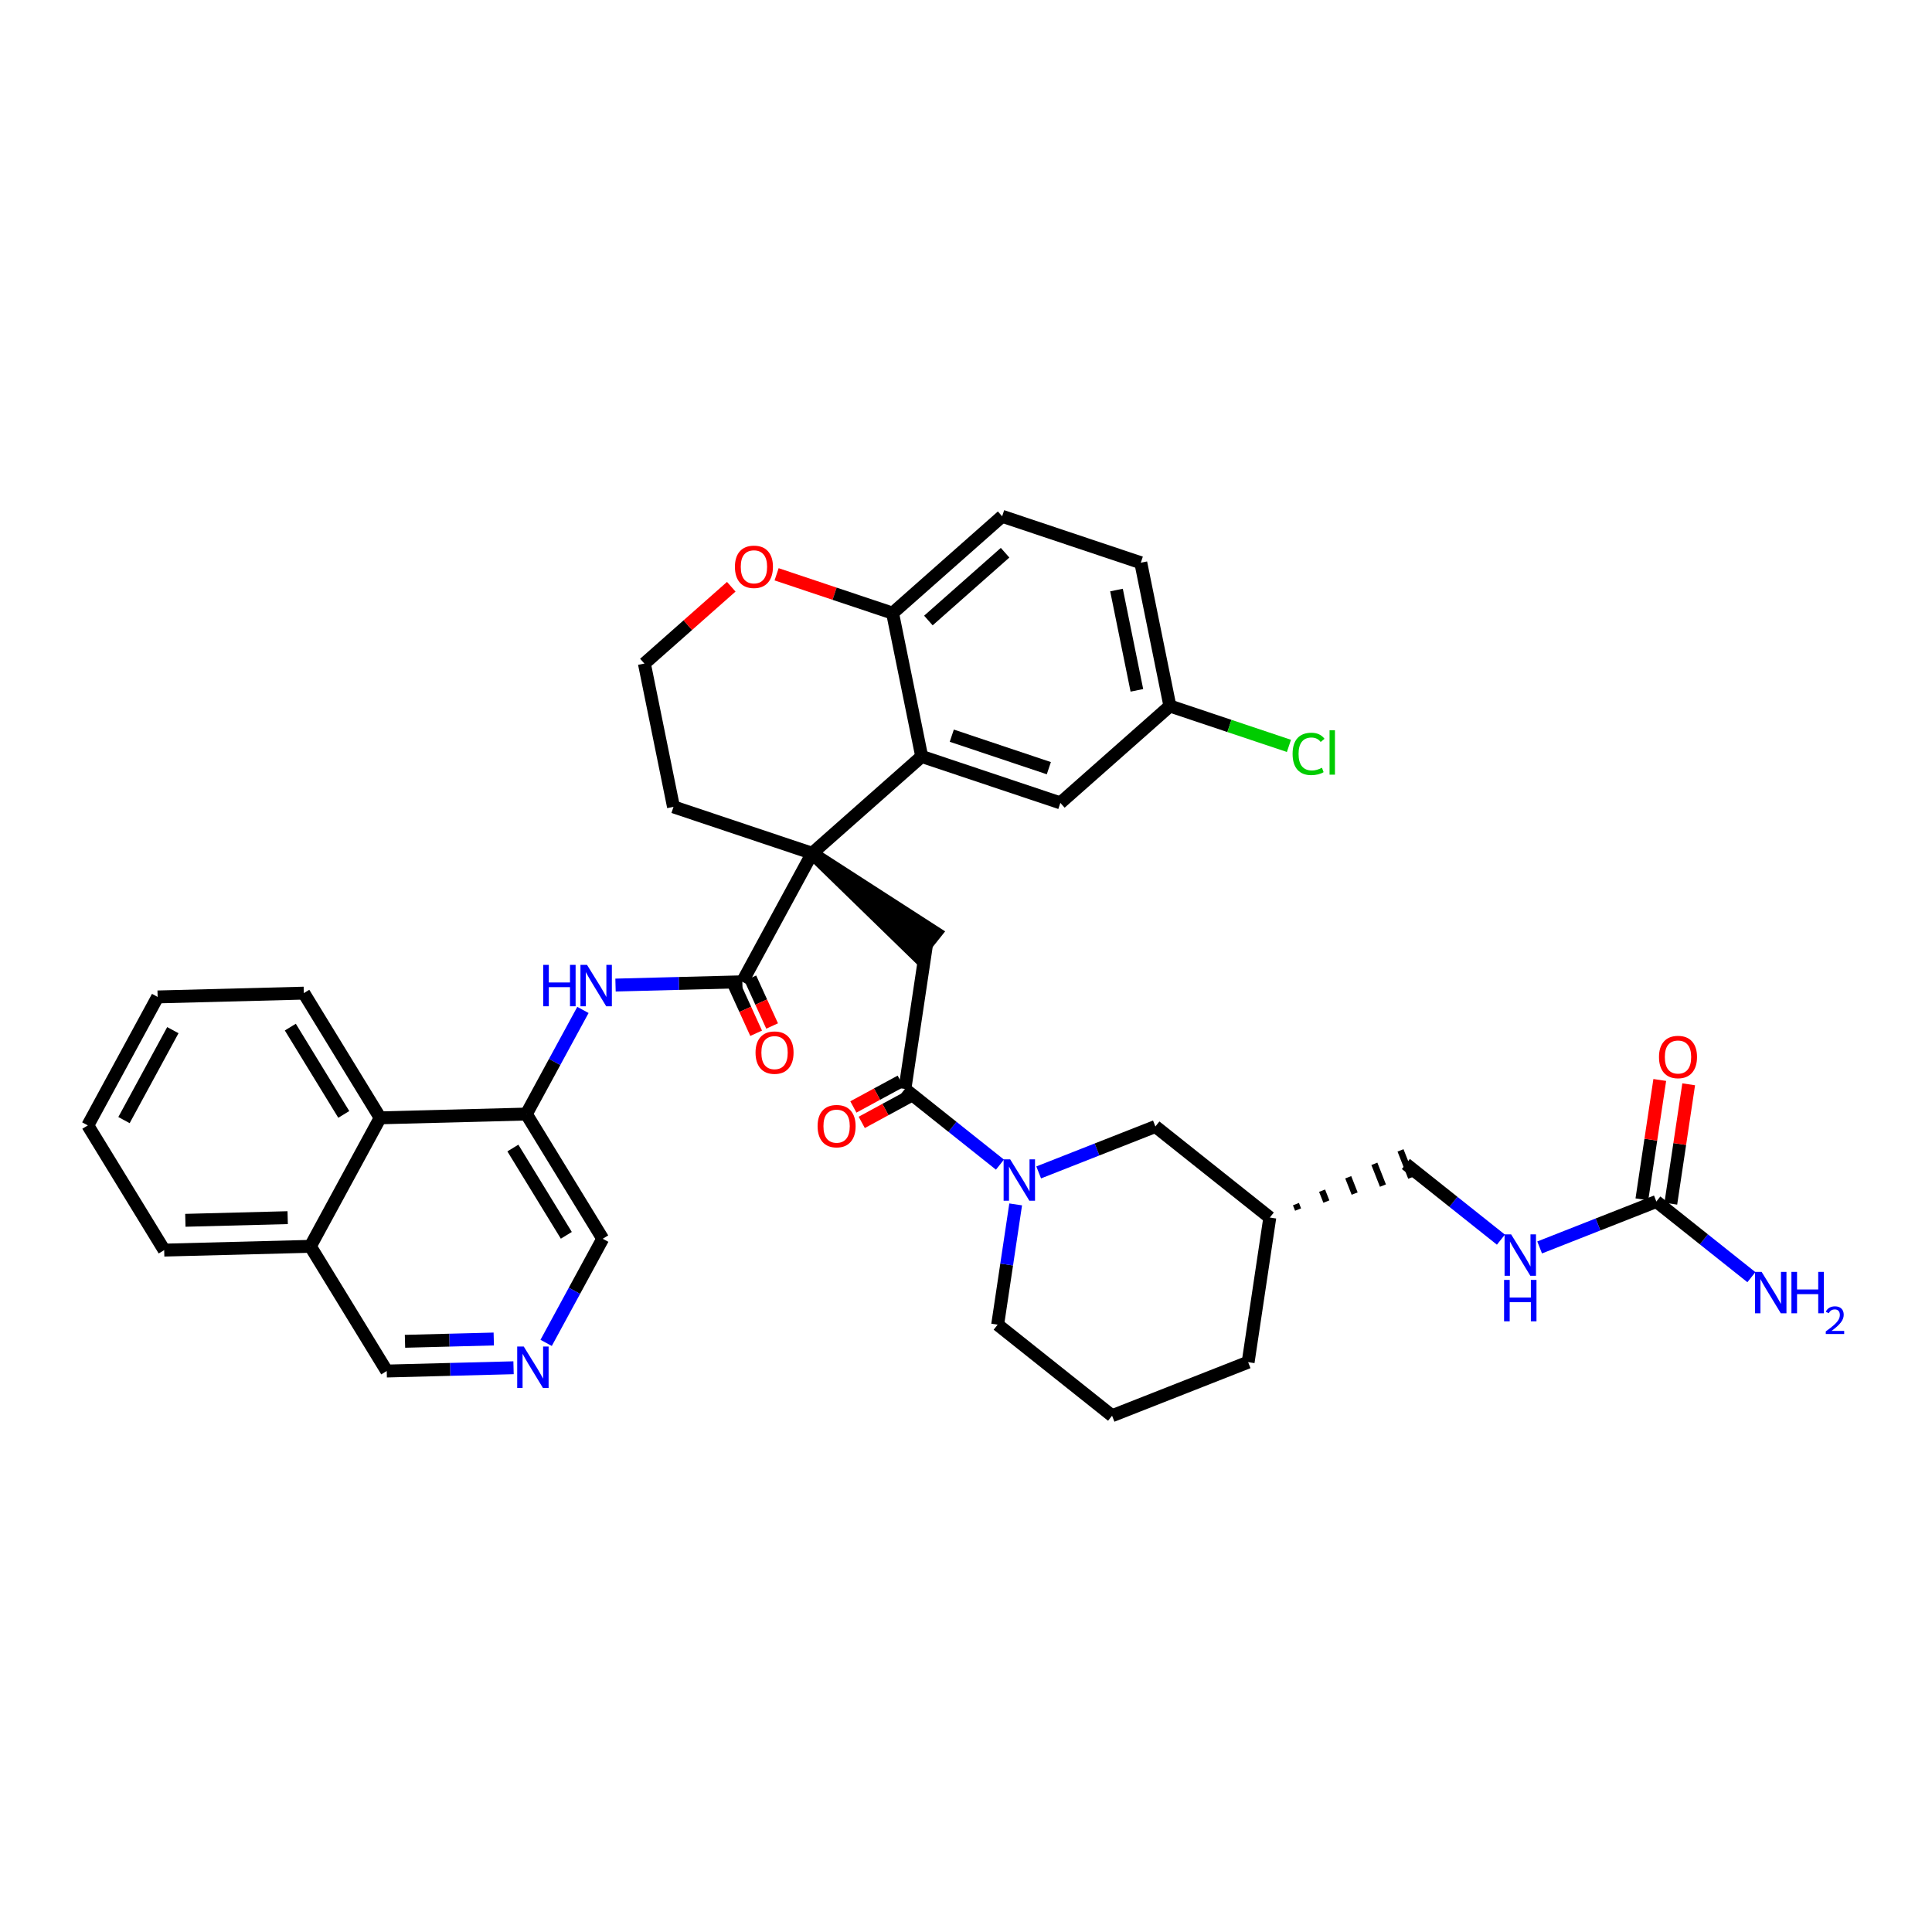 <?xml version='1.0' encoding='iso-8859-1'?>
<svg version='1.1' baseProfile='full'
              xmlns='http://www.w3.org/2000/svg'
                      xmlns:rdkit='http://www.rdkit.org/xml'
                      xmlns:xlink='http://www.w3.org/1999/xlink'
                  xml:space='preserve'
width='300px' height='300px' viewBox='0 0 300 300'>
<!-- END OF HEADER -->
<rect style='opacity:1.0;fill:#FFFFFF;stroke:none' width='300' height='300' x='0' y='0'> </rect>
<rect style='opacity:1.0;fill:#FFFFFF;stroke:none' width='300' height='300' x='0' y='0'> </rect>
<path class='bond-0 atom-0 atom-1' d='M 271.956,198.318 L 264.576,192.444' style='fill:none;fill-rule:evenodd;stroke:#0000FF;stroke-width:2.0px;stroke-linecap:butt;stroke-linejoin:miter;stroke-opacity:1' />
<path class='bond-0 atom-0 atom-1' d='M 264.576,192.444 L 257.197,186.57' style='fill:none;fill-rule:evenodd;stroke:#000000;stroke-width:2.0px;stroke-linecap:butt;stroke-linejoin:miter;stroke-opacity:1' />
<path class='bond-1 atom-1 atom-2' d='M 259.442,186.907 L 260.83,177.638' style='fill:none;fill-rule:evenodd;stroke:#000000;stroke-width:2.0px;stroke-linecap:butt;stroke-linejoin:miter;stroke-opacity:1' />
<path class='bond-1 atom-1 atom-2' d='M 260.83,177.638 L 262.218,168.37' style='fill:none;fill-rule:evenodd;stroke:#FF0000;stroke-width:2.0px;stroke-linecap:butt;stroke-linejoin:miter;stroke-opacity:1' />
<path class='bond-1 atom-1 atom-2' d='M 254.951,186.234 L 256.339,176.966' style='fill:none;fill-rule:evenodd;stroke:#000000;stroke-width:2.0px;stroke-linecap:butt;stroke-linejoin:miter;stroke-opacity:1' />
<path class='bond-1 atom-1 atom-2' d='M 256.339,176.966 L 257.727,167.697' style='fill:none;fill-rule:evenodd;stroke:#FF0000;stroke-width:2.0px;stroke-linecap:butt;stroke-linejoin:miter;stroke-opacity:1' />
<path class='bond-2 atom-1 atom-3' d='M 257.197,186.57 L 248.135,190.136' style='fill:none;fill-rule:evenodd;stroke:#000000;stroke-width:2.0px;stroke-linecap:butt;stroke-linejoin:miter;stroke-opacity:1' />
<path class='bond-2 atom-1 atom-3' d='M 248.135,190.136 L 239.074,193.703' style='fill:none;fill-rule:evenodd;stroke:#0000FF;stroke-width:2.0px;stroke-linecap:butt;stroke-linejoin:miter;stroke-opacity:1' />
<path class='bond-3 atom-3 atom-4' d='M 233.062,192.493 L 225.682,186.619' style='fill:none;fill-rule:evenodd;stroke:#0000FF;stroke-width:2.0px;stroke-linecap:butt;stroke-linejoin:miter;stroke-opacity:1' />
<path class='bond-3 atom-3 atom-4' d='M 225.682,186.619 L 218.302,180.746' style='fill:none;fill-rule:evenodd;stroke:#000000;stroke-width:2.0px;stroke-linecap:butt;stroke-linejoin:miter;stroke-opacity:1' />
<path class='bond-4 atom-5 atom-4' d='M 201.566,187.82 L 201.233,186.975' style='fill:none;fill-rule:evenodd;stroke:#000000;stroke-width:1.0px;stroke-linecap:butt;stroke-linejoin:miter;stroke-opacity:1' />
<path class='bond-4 atom-5 atom-4' d='M 205.958,186.58 L 205.293,184.89' style='fill:none;fill-rule:evenodd;stroke:#000000;stroke-width:1.0px;stroke-linecap:butt;stroke-linejoin:miter;stroke-opacity:1' />
<path class='bond-4 atom-5 atom-4' d='M 210.35,185.339 L 209.352,182.804' style='fill:none;fill-rule:evenodd;stroke:#000000;stroke-width:1.0px;stroke-linecap:butt;stroke-linejoin:miter;stroke-opacity:1' />
<path class='bond-4 atom-5 atom-4' d='M 214.742,184.099 L 213.411,180.718' style='fill:none;fill-rule:evenodd;stroke:#000000;stroke-width:1.0px;stroke-linecap:butt;stroke-linejoin:miter;stroke-opacity:1' />
<path class='bond-4 atom-5 atom-4' d='M 219.134,182.858 L 217.471,178.633' style='fill:none;fill-rule:evenodd;stroke:#000000;stroke-width:1.0px;stroke-linecap:butt;stroke-linejoin:miter;stroke-opacity:1' />
<path class='bond-5 atom-5 atom-6' d='M 197.174,189.061 L 193.811,211.517' style='fill:none;fill-rule:evenodd;stroke:#000000;stroke-width:2.0px;stroke-linecap:butt;stroke-linejoin:miter;stroke-opacity:1' />
<path class='bond-37 atom-37 atom-5' d='M 179.408,174.921 L 197.174,189.061' style='fill:none;fill-rule:evenodd;stroke:#000000;stroke-width:2.0px;stroke-linecap:butt;stroke-linejoin:miter;stroke-opacity:1' />
<path class='bond-6 atom-6 atom-7' d='M 193.811,211.517 L 172.682,219.832' style='fill:none;fill-rule:evenodd;stroke:#000000;stroke-width:2.0px;stroke-linecap:butt;stroke-linejoin:miter;stroke-opacity:1' />
<path class='bond-7 atom-7 atom-8' d='M 172.682,219.832 L 154.916,205.692' style='fill:none;fill-rule:evenodd;stroke:#000000;stroke-width:2.0px;stroke-linecap:butt;stroke-linejoin:miter;stroke-opacity:1' />
<path class='bond-8 atom-8 atom-9' d='M 154.916,205.692 L 156.315,196.355' style='fill:none;fill-rule:evenodd;stroke:#000000;stroke-width:2.0px;stroke-linecap:butt;stroke-linejoin:miter;stroke-opacity:1' />
<path class='bond-8 atom-8 atom-9' d='M 156.315,196.355 L 157.713,187.019' style='fill:none;fill-rule:evenodd;stroke:#0000FF;stroke-width:2.0px;stroke-linecap:butt;stroke-linejoin:miter;stroke-opacity:1' />
<path class='bond-9 atom-9 atom-10' d='M 155.273,180.843 L 147.893,174.97' style='fill:none;fill-rule:evenodd;stroke:#0000FF;stroke-width:2.0px;stroke-linecap:butt;stroke-linejoin:miter;stroke-opacity:1' />
<path class='bond-9 atom-9 atom-10' d='M 147.893,174.97 L 140.514,169.096' style='fill:none;fill-rule:evenodd;stroke:#000000;stroke-width:2.0px;stroke-linecap:butt;stroke-linejoin:miter;stroke-opacity:1' />
<path class='bond-36 atom-9 atom-37' d='M 161.286,182.053 L 170.347,178.487' style='fill:none;fill-rule:evenodd;stroke:#0000FF;stroke-width:2.0px;stroke-linecap:butt;stroke-linejoin:miter;stroke-opacity:1' />
<path class='bond-36 atom-9 atom-37' d='M 170.347,178.487 L 179.408,174.921' style='fill:none;fill-rule:evenodd;stroke:#000000;stroke-width:2.0px;stroke-linecap:butt;stroke-linejoin:miter;stroke-opacity:1' />
<path class='bond-10 atom-10 atom-11' d='M 139.864,167.899 L 136.188,169.893' style='fill:none;fill-rule:evenodd;stroke:#000000;stroke-width:2.0px;stroke-linecap:butt;stroke-linejoin:miter;stroke-opacity:1' />
<path class='bond-10 atom-10 atom-11' d='M 136.188,169.893 L 132.511,171.888' style='fill:none;fill-rule:evenodd;stroke:#FF0000;stroke-width:2.0px;stroke-linecap:butt;stroke-linejoin:miter;stroke-opacity:1' />
<path class='bond-10 atom-10 atom-11' d='M 141.163,170.294 L 137.487,172.288' style='fill:none;fill-rule:evenodd;stroke:#000000;stroke-width:2.0px;stroke-linecap:butt;stroke-linejoin:miter;stroke-opacity:1' />
<path class='bond-10 atom-10 atom-11' d='M 137.487,172.288 L 133.811,174.283' style='fill:none;fill-rule:evenodd;stroke:#FF0000;stroke-width:2.0px;stroke-linecap:butt;stroke-linejoin:miter;stroke-opacity:1' />
<path class='bond-11 atom-10 atom-12' d='M 140.514,169.096 L 143.877,146.64' style='fill:none;fill-rule:evenodd;stroke:#000000;stroke-width:2.0px;stroke-linecap:butt;stroke-linejoin:miter;stroke-opacity:1' />
<path class='bond-12 atom-13 atom-12' d='M 126.111,132.5 L 142.463,148.417 L 145.291,144.864 Z' style='fill:#000000;fill-rule:evenodd;fill-opacity:1;stroke:#000000;stroke-width:2.0px;stroke-linecap:butt;stroke-linejoin:miter;stroke-opacity:1;' />
<path class='bond-13 atom-13 atom-14' d='M 126.111,132.5 L 115.271,152.451' style='fill:none;fill-rule:evenodd;stroke:#000000;stroke-width:2.0px;stroke-linecap:butt;stroke-linejoin:miter;stroke-opacity:1' />
<path class='bond-26 atom-13 atom-27' d='M 126.111,132.5 L 104.58,125.289' style='fill:none;fill-rule:evenodd;stroke:#000000;stroke-width:2.0px;stroke-linecap:butt;stroke-linejoin:miter;stroke-opacity:1' />
<path class='bond-38 atom-36 atom-13' d='M 143.121,117.46 L 126.111,132.5' style='fill:none;fill-rule:evenodd;stroke:#000000;stroke-width:2.0px;stroke-linecap:butt;stroke-linejoin:miter;stroke-opacity:1' />
<path class='bond-14 atom-14 atom-15' d='M 114.031,153.016 L 115.722,156.73' style='fill:none;fill-rule:evenodd;stroke:#000000;stroke-width:2.0px;stroke-linecap:butt;stroke-linejoin:miter;stroke-opacity:1' />
<path class='bond-14 atom-14 atom-15' d='M 115.722,156.73 L 117.413,160.445' style='fill:none;fill-rule:evenodd;stroke:#FF0000;stroke-width:2.0px;stroke-linecap:butt;stroke-linejoin:miter;stroke-opacity:1' />
<path class='bond-14 atom-14 atom-15' d='M 116.51,151.887 L 118.202,155.601' style='fill:none;fill-rule:evenodd;stroke:#000000;stroke-width:2.0px;stroke-linecap:butt;stroke-linejoin:miter;stroke-opacity:1' />
<path class='bond-14 atom-14 atom-15' d='M 118.202,155.601 L 119.893,159.316' style='fill:none;fill-rule:evenodd;stroke:#FF0000;stroke-width:2.0px;stroke-linecap:butt;stroke-linejoin:miter;stroke-opacity:1' />
<path class='bond-15 atom-14 atom-16' d='M 115.271,152.451 L 105.424,152.706' style='fill:none;fill-rule:evenodd;stroke:#000000;stroke-width:2.0px;stroke-linecap:butt;stroke-linejoin:miter;stroke-opacity:1' />
<path class='bond-15 atom-14 atom-16' d='M 105.424,152.706 L 95.578,152.961' style='fill:none;fill-rule:evenodd;stroke:#0000FF;stroke-width:2.0px;stroke-linecap:butt;stroke-linejoin:miter;stroke-opacity:1' />
<path class='bond-16 atom-16 atom-17' d='M 90.517,156.822 L 86.124,164.906' style='fill:none;fill-rule:evenodd;stroke:#0000FF;stroke-width:2.0px;stroke-linecap:butt;stroke-linejoin:miter;stroke-opacity:1' />
<path class='bond-16 atom-16 atom-17' d='M 86.124,164.906 L 81.732,172.99' style='fill:none;fill-rule:evenodd;stroke:#000000;stroke-width:2.0px;stroke-linecap:butt;stroke-linejoin:miter;stroke-opacity:1' />
<path class='bond-17 atom-17 atom-18' d='M 81.732,172.99 L 93.59,192.354' style='fill:none;fill-rule:evenodd;stroke:#000000;stroke-width:2.0px;stroke-linecap:butt;stroke-linejoin:miter;stroke-opacity:1' />
<path class='bond-17 atom-17 atom-18' d='M 79.638,178.266 L 87.938,191.821' style='fill:none;fill-rule:evenodd;stroke:#000000;stroke-width:2.0px;stroke-linecap:butt;stroke-linejoin:miter;stroke-opacity:1' />
<path class='bond-39 atom-26 atom-17' d='M 59.033,173.578 L 81.732,172.99' style='fill:none;fill-rule:evenodd;stroke:#000000;stroke-width:2.0px;stroke-linecap:butt;stroke-linejoin:miter;stroke-opacity:1' />
<path class='bond-18 atom-18 atom-19' d='M 93.59,192.354 L 89.197,200.438' style='fill:none;fill-rule:evenodd;stroke:#000000;stroke-width:2.0px;stroke-linecap:butt;stroke-linejoin:miter;stroke-opacity:1' />
<path class='bond-18 atom-18 atom-19' d='M 89.197,200.438 L 84.805,208.522' style='fill:none;fill-rule:evenodd;stroke:#0000FF;stroke-width:2.0px;stroke-linecap:butt;stroke-linejoin:miter;stroke-opacity:1' />
<path class='bond-19 atom-19 atom-20' d='M 79.743,212.383 L 69.897,212.638' style='fill:none;fill-rule:evenodd;stroke:#0000FF;stroke-width:2.0px;stroke-linecap:butt;stroke-linejoin:miter;stroke-opacity:1' />
<path class='bond-19 atom-19 atom-20' d='M 69.897,212.638 L 60.051,212.893' style='fill:none;fill-rule:evenodd;stroke:#000000;stroke-width:2.0px;stroke-linecap:butt;stroke-linejoin:miter;stroke-opacity:1' />
<path class='bond-19 atom-19 atom-20' d='M 76.672,207.92 L 69.779,208.098' style='fill:none;fill-rule:evenodd;stroke:#0000FF;stroke-width:2.0px;stroke-linecap:butt;stroke-linejoin:miter;stroke-opacity:1' />
<path class='bond-19 atom-19 atom-20' d='M 69.779,208.098 L 62.887,208.276' style='fill:none;fill-rule:evenodd;stroke:#000000;stroke-width:2.0px;stroke-linecap:butt;stroke-linejoin:miter;stroke-opacity:1' />
<path class='bond-20 atom-20 atom-21' d='M 60.051,212.893 L 48.193,193.529' style='fill:none;fill-rule:evenodd;stroke:#000000;stroke-width:2.0px;stroke-linecap:butt;stroke-linejoin:miter;stroke-opacity:1' />
<path class='bond-21 atom-21 atom-22' d='M 48.193,193.529 L 25.494,194.117' style='fill:none;fill-rule:evenodd;stroke:#000000;stroke-width:2.0px;stroke-linecap:butt;stroke-linejoin:miter;stroke-opacity:1' />
<path class='bond-21 atom-21 atom-22' d='M 44.671,189.077 L 28.782,189.489' style='fill:none;fill-rule:evenodd;stroke:#000000;stroke-width:2.0px;stroke-linecap:butt;stroke-linejoin:miter;stroke-opacity:1' />
<path class='bond-41 atom-26 atom-21' d='M 59.033,173.578 L 48.193,193.529' style='fill:none;fill-rule:evenodd;stroke:#000000;stroke-width:2.0px;stroke-linecap:butt;stroke-linejoin:miter;stroke-opacity:1' />
<path class='bond-22 atom-22 atom-23' d='M 25.494,194.117 L 13.636,174.753' style='fill:none;fill-rule:evenodd;stroke:#000000;stroke-width:2.0px;stroke-linecap:butt;stroke-linejoin:miter;stroke-opacity:1' />
<path class='bond-23 atom-23 atom-24' d='M 13.636,174.753 L 24.477,154.802' style='fill:none;fill-rule:evenodd;stroke:#000000;stroke-width:2.0px;stroke-linecap:butt;stroke-linejoin:miter;stroke-opacity:1' />
<path class='bond-23 atom-23 atom-24' d='M 19.253,173.928 L 26.841,159.962' style='fill:none;fill-rule:evenodd;stroke:#000000;stroke-width:2.0px;stroke-linecap:butt;stroke-linejoin:miter;stroke-opacity:1' />
<path class='bond-24 atom-24 atom-25' d='M 24.477,154.802 L 47.175,154.214' style='fill:none;fill-rule:evenodd;stroke:#000000;stroke-width:2.0px;stroke-linecap:butt;stroke-linejoin:miter;stroke-opacity:1' />
<path class='bond-25 atom-25 atom-26' d='M 47.175,154.214 L 59.033,173.578' style='fill:none;fill-rule:evenodd;stroke:#000000;stroke-width:2.0px;stroke-linecap:butt;stroke-linejoin:miter;stroke-opacity:1' />
<path class='bond-25 atom-25 atom-26' d='M 45.081,159.49 L 53.382,173.045' style='fill:none;fill-rule:evenodd;stroke:#000000;stroke-width:2.0px;stroke-linecap:butt;stroke-linejoin:miter;stroke-opacity:1' />
<path class='bond-27 atom-27 atom-28' d='M 104.58,125.289 L 100.06,103.037' style='fill:none;fill-rule:evenodd;stroke:#000000;stroke-width:2.0px;stroke-linecap:butt;stroke-linejoin:miter;stroke-opacity:1' />
<path class='bond-28 atom-28 atom-29' d='M 100.06,103.037 L 106.806,97.073' style='fill:none;fill-rule:evenodd;stroke:#000000;stroke-width:2.0px;stroke-linecap:butt;stroke-linejoin:miter;stroke-opacity:1' />
<path class='bond-28 atom-28 atom-29' d='M 106.806,97.073 L 113.551,91.109' style='fill:none;fill-rule:evenodd;stroke:#FF0000;stroke-width:2.0px;stroke-linecap:butt;stroke-linejoin:miter;stroke-opacity:1' />
<path class='bond-29 atom-29 atom-30' d='M 120.59,89.176 L 129.596,92.192' style='fill:none;fill-rule:evenodd;stroke:#FF0000;stroke-width:2.0px;stroke-linecap:butt;stroke-linejoin:miter;stroke-opacity:1' />
<path class='bond-29 atom-29 atom-30' d='M 129.596,92.192 L 138.601,95.208' style='fill:none;fill-rule:evenodd;stroke:#000000;stroke-width:2.0px;stroke-linecap:butt;stroke-linejoin:miter;stroke-opacity:1' />
<path class='bond-30 atom-30 atom-31' d='M 138.601,95.208 L 155.611,80.168' style='fill:none;fill-rule:evenodd;stroke:#000000;stroke-width:2.0px;stroke-linecap:butt;stroke-linejoin:miter;stroke-opacity:1' />
<path class='bond-30 atom-30 atom-31' d='M 144.161,96.354 L 156.068,85.826' style='fill:none;fill-rule:evenodd;stroke:#000000;stroke-width:2.0px;stroke-linecap:butt;stroke-linejoin:miter;stroke-opacity:1' />
<path class='bond-40 atom-36 atom-30' d='M 143.121,117.46 L 138.601,95.208' style='fill:none;fill-rule:evenodd;stroke:#000000;stroke-width:2.0px;stroke-linecap:butt;stroke-linejoin:miter;stroke-opacity:1' />
<path class='bond-31 atom-31 atom-32' d='M 155.611,80.168 L 177.142,87.379' style='fill:none;fill-rule:evenodd;stroke:#000000;stroke-width:2.0px;stroke-linecap:butt;stroke-linejoin:miter;stroke-opacity:1' />
<path class='bond-32 atom-32 atom-33' d='M 177.142,87.379 L 181.662,109.631' style='fill:none;fill-rule:evenodd;stroke:#000000;stroke-width:2.0px;stroke-linecap:butt;stroke-linejoin:miter;stroke-opacity:1' />
<path class='bond-32 atom-32 atom-33' d='M 173.37,91.621 L 176.534,107.197' style='fill:none;fill-rule:evenodd;stroke:#000000;stroke-width:2.0px;stroke-linecap:butt;stroke-linejoin:miter;stroke-opacity:1' />
<path class='bond-33 atom-33 atom-34' d='M 181.662,109.631 L 190.904,112.726' style='fill:none;fill-rule:evenodd;stroke:#000000;stroke-width:2.0px;stroke-linecap:butt;stroke-linejoin:miter;stroke-opacity:1' />
<path class='bond-33 atom-33 atom-34' d='M 190.904,112.726 L 200.145,115.821' style='fill:none;fill-rule:evenodd;stroke:#00CC00;stroke-width:2.0px;stroke-linecap:butt;stroke-linejoin:miter;stroke-opacity:1' />
<path class='bond-34 atom-33 atom-35' d='M 181.662,109.631 L 164.652,124.671' style='fill:none;fill-rule:evenodd;stroke:#000000;stroke-width:2.0px;stroke-linecap:butt;stroke-linejoin:miter;stroke-opacity:1' />
<path class='bond-35 atom-35 atom-36' d='M 164.652,124.671 L 143.121,117.46' style='fill:none;fill-rule:evenodd;stroke:#000000;stroke-width:2.0px;stroke-linecap:butt;stroke-linejoin:miter;stroke-opacity:1' />
<path class='bond-35 atom-35 atom-36' d='M 162.864,119.283 L 147.793,114.235' style='fill:none;fill-rule:evenodd;stroke:#000000;stroke-width:2.0px;stroke-linecap:butt;stroke-linejoin:miter;stroke-opacity:1' />
<path  class='atom-0' d='M 273.541 197.495
L 275.648 200.901
Q 275.857 201.237, 276.193 201.846
Q 276.529 202.454, 276.547 202.491
L 276.547 197.495
L 277.401 197.495
L 277.401 203.926
L 276.52 203.926
L 274.258 200.202
Q 273.995 199.766, 273.713 199.266
Q 273.441 198.767, 273.359 198.612
L 273.359 203.926
L 272.524 203.926
L 272.524 197.495
L 273.541 197.495
' fill='#0000FF'/>
<path  class='atom-0' d='M 278.173 197.495
L 279.045 197.495
L 279.045 200.229
L 282.333 200.229
L 282.333 197.495
L 283.205 197.495
L 283.205 203.926
L 282.333 203.926
L 282.333 200.956
L 279.045 200.956
L 279.045 203.926
L 278.173 203.926
L 278.173 197.495
' fill='#0000FF'/>
<path  class='atom-0' d='M 283.516 203.7
Q 283.672 203.298, 284.044 203.077
Q 284.415 202.849, 284.931 202.849
Q 285.572 202.849, 285.932 203.197
Q 286.292 203.544, 286.292 204.162
Q 286.292 204.791, 285.824 205.378
Q 285.363 205.966, 284.403 206.661
L 286.364 206.661
L 286.364 207.141
L 283.504 207.141
L 283.504 206.739
Q 284.296 206.176, 284.763 205.756
Q 285.237 205.337, 285.464 204.959
Q 285.692 204.581, 285.692 204.192
Q 285.692 203.784, 285.488 203.556
Q 285.285 203.328, 284.931 203.328
Q 284.589 203.328, 284.362 203.466
Q 284.134 203.604, 283.972 203.91
L 283.516 203.7
' fill='#0000FF'/>
<path  class='atom-2' d='M 257.608 164.133
Q 257.608 162.589, 258.371 161.726
Q 259.134 160.863, 260.56 160.863
Q 261.985 160.863, 262.748 161.726
Q 263.511 162.589, 263.511 164.133
Q 263.511 165.695, 262.739 166.585
Q 261.967 167.466, 260.56 167.466
Q 259.143 167.466, 258.371 166.585
Q 257.608 165.704, 257.608 164.133
M 260.56 166.739
Q 261.54 166.739, 262.067 166.086
Q 262.603 165.423, 262.603 164.133
Q 262.603 162.87, 262.067 162.235
Q 261.54 161.59, 260.56 161.59
Q 259.579 161.59, 259.043 162.226
Q 258.516 162.861, 258.516 164.133
Q 258.516 165.432, 259.043 166.086
Q 259.579 166.739, 260.56 166.739
' fill='#FF0000'/>
<path  class='atom-3' d='M 234.647 191.671
L 236.754 195.076
Q 236.963 195.413, 237.299 196.021
Q 237.635 196.63, 237.653 196.666
L 237.653 191.671
L 238.507 191.671
L 238.507 198.101
L 237.626 198.101
L 235.364 194.377
Q 235.101 193.941, 234.819 193.442
Q 234.547 192.942, 234.465 192.788
L 234.465 198.101
L 233.629 198.101
L 233.629 191.671
L 234.647 191.671
' fill='#0000FF'/>
<path  class='atom-3' d='M 233.552 198.744
L 234.424 198.744
L 234.424 201.478
L 237.712 201.478
L 237.712 198.744
L 238.584 198.744
L 238.584 205.174
L 237.712 205.174
L 237.712 202.204
L 234.424 202.204
L 234.424 205.174
L 233.552 205.174
L 233.552 198.744
' fill='#0000FF'/>
<path  class='atom-9' d='M 156.858 180.021
L 158.965 183.427
Q 159.174 183.763, 159.51 184.372
Q 159.846 184.98, 159.864 185.016
L 159.864 180.021
L 160.718 180.021
L 160.718 186.451
L 159.837 186.451
L 157.576 182.728
Q 157.312 182.292, 157.031 181.792
Q 156.758 181.293, 156.676 181.138
L 156.676 186.451
L 155.841 186.451
L 155.841 180.021
L 156.858 180.021
' fill='#0000FF'/>
<path  class='atom-11' d='M 126.956 174.869
Q 126.956 173.325, 127.719 172.462
Q 128.482 171.6, 129.908 171.6
Q 131.333 171.6, 132.096 172.462
Q 132.859 173.325, 132.859 174.869
Q 132.859 176.431, 132.087 177.321
Q 131.315 178.202, 129.908 178.202
Q 128.491 178.202, 127.719 177.321
Q 126.956 176.44, 126.956 174.869
M 129.908 177.476
Q 130.888 177.476, 131.415 176.822
Q 131.951 176.159, 131.951 174.869
Q 131.951 173.607, 131.415 172.971
Q 130.888 172.326, 129.908 172.326
Q 128.927 172.326, 128.391 172.962
Q 127.864 173.598, 127.864 174.869
Q 127.864 176.168, 128.391 176.822
Q 128.927 177.476, 129.908 177.476
' fill='#FF0000'/>
<path  class='atom-15' d='M 117.319 163.452
Q 117.319 161.908, 118.082 161.045
Q 118.845 160.182, 120.271 160.182
Q 121.697 160.182, 122.46 161.045
Q 123.223 161.908, 123.223 163.452
Q 123.223 165.014, 122.451 165.904
Q 121.679 166.785, 120.271 166.785
Q 118.854 166.785, 118.082 165.904
Q 117.319 165.023, 117.319 163.452
M 120.271 166.058
Q 121.252 166.058, 121.779 165.404
Q 122.315 164.741, 122.315 163.452
Q 122.315 162.189, 121.779 161.553
Q 121.252 160.909, 120.271 160.909
Q 119.29 160.909, 118.754 161.544
Q 118.227 162.18, 118.227 163.452
Q 118.227 164.75, 118.754 165.404
Q 119.29 166.058, 120.271 166.058
' fill='#FF0000'/>
<path  class='atom-16' d='M 84.348 149.824
L 85.22 149.824
L 85.22 152.558
L 88.508 152.558
L 88.508 149.824
L 89.38 149.824
L 89.38 156.254
L 88.508 156.254
L 88.508 153.284
L 85.22 153.284
L 85.22 156.254
L 84.348 156.254
L 84.348 149.824
' fill='#0000FF'/>
<path  class='atom-16' d='M 91.151 149.824
L 93.258 153.23
Q 93.467 153.566, 93.803 154.174
Q 94.139 154.783, 94.157 154.819
L 94.157 149.824
L 95.011 149.824
L 95.011 156.254
L 94.13 156.254
L 91.868 152.53
Q 91.605 152.094, 91.323 151.595
Q 91.051 151.095, 90.969 150.941
L 90.969 156.254
L 90.133 156.254
L 90.133 149.824
L 91.151 149.824
' fill='#0000FF'/>
<path  class='atom-19' d='M 81.328 209.09
L 83.435 212.496
Q 83.644 212.832, 83.98 213.44
Q 84.316 214.049, 84.334 214.085
L 84.334 209.09
L 85.188 209.09
L 85.188 215.52
L 84.307 215.52
L 82.046 211.796
Q 81.782 211.361, 81.501 210.861
Q 81.228 210.361, 81.146 210.207
L 81.146 215.52
L 80.311 215.52
L 80.311 209.09
L 81.328 209.09
' fill='#0000FF'/>
<path  class='atom-29' d='M 114.119 88.015
Q 114.119 86.471, 114.882 85.608
Q 115.645 84.746, 117.071 84.746
Q 118.497 84.746, 119.259 85.608
Q 120.022 86.471, 120.022 88.015
Q 120.022 89.577, 119.25 90.468
Q 118.478 91.349, 117.071 91.349
Q 115.654 91.349, 114.882 90.468
Q 114.119 89.587, 114.119 88.015
M 117.071 90.622
Q 118.051 90.622, 118.578 89.968
Q 119.114 89.305, 119.114 88.015
Q 119.114 86.753, 118.578 86.117
Q 118.051 85.472, 117.071 85.472
Q 116.09 85.472, 115.554 86.108
Q 115.027 86.744, 115.027 88.015
Q 115.027 89.314, 115.554 89.968
Q 116.09 90.622, 117.071 90.622
' fill='#FF0000'/>
<path  class='atom-34' d='M 200.713 117.064
Q 200.713 115.466, 201.458 114.63
Q 202.212 113.786, 203.638 113.786
Q 204.964 113.786, 205.672 114.721
L 205.073 115.212
Q 204.555 114.53, 203.638 114.53
Q 202.666 114.53, 202.148 115.184
Q 201.64 115.829, 201.64 117.064
Q 201.64 118.336, 202.166 118.99
Q 202.702 119.644, 203.738 119.644
Q 204.446 119.644, 205.273 119.217
L 205.527 119.898
Q 205.191 120.116, 204.682 120.243
Q 204.174 120.37, 203.61 120.37
Q 202.212 120.37, 201.458 119.517
Q 200.713 118.663, 200.713 117.064
' fill='#00CC00'/>
<path  class='atom-34' d='M 206.453 113.395
L 207.289 113.395
L 207.289 120.289
L 206.453 120.289
L 206.453 113.395
' fill='#00CC00'/>
</svg>
